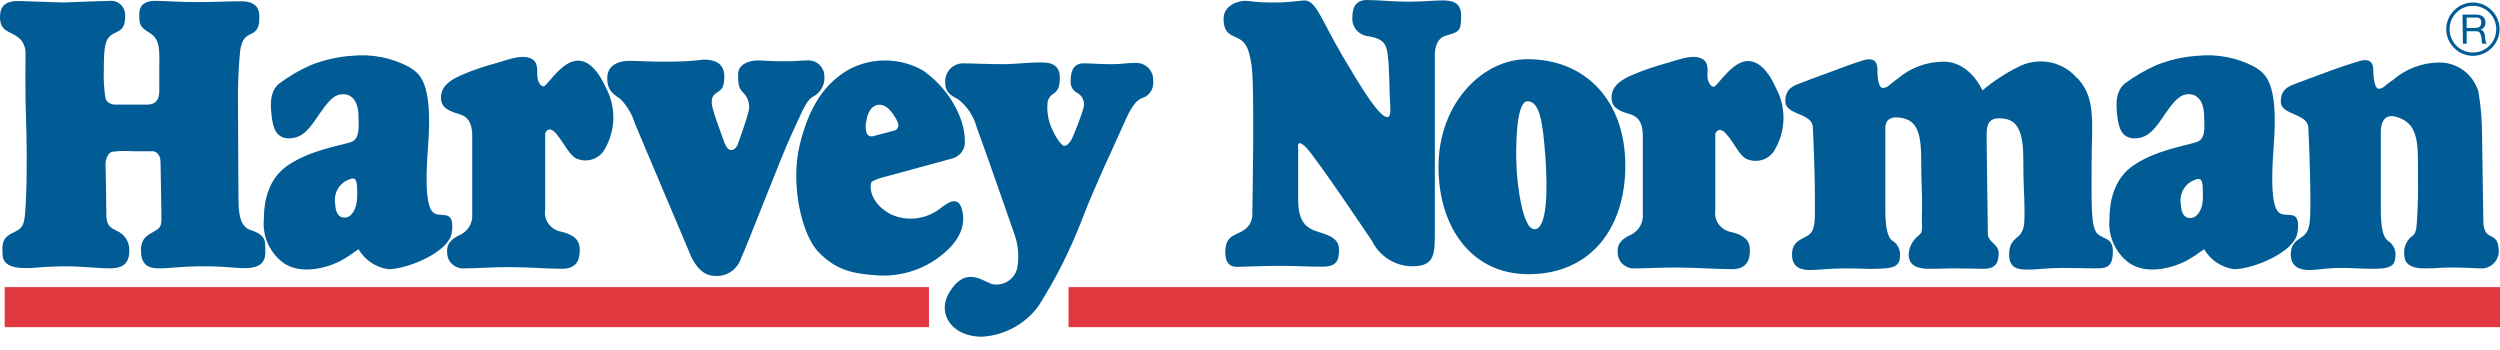 <?xml version="1.0" encoding="UTF-8"?>
<svg xmlns="http://www.w3.org/2000/svg" width="143" height="20" viewBox="0 0 143 20" fill="none">
  <path d="M3.605 0.143C3.605 0.143 2.079 0.095 1.507 0.072C0.935 0.048 0.077 -0.048 0.006 0.834C-0.066 1.812 0.554 1.764 0.983 2.098C1.269 2.288 1.436 2.598 1.46 2.956C1.46 3.289 1.436 5.625 1.484 6.674C1.531 7.747 1.555 10.035 1.484 11.394C1.412 12.776 1.412 12.991 0.816 13.277C0.173 13.563 0.101 13.849 0.149 14.564C0.173 15.065 0.53 15.398 1.817 15.327C1.817 15.327 2.866 15.232 3.772 15.232C4.678 15.232 5.607 15.351 6.251 15.351C6.894 15.351 7.395 15.184 7.395 14.35C7.419 13.849 7.133 13.396 6.68 13.205C6.465 13.062 6.084 13.039 6.084 12.276C6.084 11.513 6.036 9.368 6.036 9.368C6.036 9.368 6.06 8.724 6.465 8.676C6.847 8.629 7.252 8.629 7.633 8.653C8.253 8.653 8.777 8.653 8.777 8.653C8.777 8.653 9.183 8.7 9.183 9.296C9.183 9.892 9.23 11.418 9.23 12.109C9.23 12.824 9.278 12.967 8.873 13.205C8.468 13.444 8.062 13.587 8.062 14.326C8.062 15.041 8.372 15.351 9.087 15.351C9.802 15.351 10.232 15.232 11.757 15.232C13.283 15.232 14.069 15.47 14.689 15.232C15.309 14.993 15.166 14.326 15.166 13.992C15.166 13.658 15.023 13.372 14.331 13.158C13.688 12.967 13.64 12.085 13.64 11.275C13.64 11.275 13.616 7.58 13.616 6.031C13.592 4.982 13.64 3.933 13.735 2.908C13.831 2.217 14.069 2.074 14.379 1.931C14.856 1.716 14.832 1.287 14.832 0.906C14.832 0.524 14.665 0.072 13.783 0.072C12.901 0.072 12.424 0.119 11.304 0.119C10.184 0.119 9.373 0.048 8.873 0.048C8.372 0.048 7.967 0.238 7.967 0.787C7.967 1.335 7.943 1.526 8.563 1.883C9.207 2.265 9.111 2.98 9.111 3.957V5.101C9.111 5.363 9.135 5.983 8.42 5.983H6.537C6.537 5.983 6.132 5.959 6.036 5.625C5.941 5.053 5.917 4.481 5.941 3.933C5.941 2.813 5.989 2.265 6.37 2.002C6.751 1.74 7.157 1.788 7.157 0.954C7.204 0.501 6.894 0.095 6.441 0.048C6.394 0.048 6.322 0.048 6.275 0.048C6.036 0.048 3.605 0.143 3.605 0.143Z" fill="#015C96"></path>
  <path d="M25.105 12.276C24.7 12.228 24.2 12.085 24.486 8.343C24.772 4.6 23.961 4.195 23.413 3.838C22.388 3.289 21.244 3.075 20.1 3.194C19.313 3.242 18.527 3.432 17.788 3.718C17.144 4.004 16.524 4.362 15.952 4.791C15.38 5.292 15.476 6.126 15.547 6.698C15.618 7.294 15.785 7.937 16.572 7.914C17.359 7.89 17.74 7.294 18.264 6.531C18.789 5.768 19.122 5.387 19.623 5.387C20.314 5.387 20.505 6.102 20.505 6.626C20.505 7.151 20.624 7.937 20.076 8.128C19.504 8.319 17.621 8.605 16.358 9.535C15.094 10.464 15.094 12.133 15.094 12.514C14.999 13.444 15.38 14.373 16.119 14.969C17.239 15.851 18.956 15.208 19.48 14.921C19.838 14.731 20.171 14.492 20.505 14.254C20.863 14.874 21.506 15.303 22.221 15.398C23.27 15.398 25.677 14.445 25.844 13.301C25.987 12.204 25.535 12.323 25.105 12.276ZM19.742 12.443C19.623 12.443 19.218 12.49 19.17 11.656C19.075 11.06 19.385 10.488 19.957 10.273C20.433 10.059 20.433 10.416 20.433 11.203C20.433 11.99 20.076 12.443 19.742 12.443Z" fill="#015C96"></path>
  <path d="M130.677 12.276C130.271 12.228 129.771 12.085 130.057 8.343C130.343 4.6 129.532 4.195 128.984 3.838C127.959 3.289 126.815 3.075 125.671 3.194C124.884 3.242 124.098 3.432 123.359 3.718C122.715 4.004 122.096 4.362 121.523 4.791C120.951 5.292 121.047 6.126 121.118 6.698C121.19 7.294 121.357 7.937 122.143 7.914C122.93 7.89 123.311 7.294 123.836 6.531C124.36 5.768 124.694 5.387 125.194 5.387C125.886 5.387 126.076 6.102 126.076 6.626C126.076 7.151 126.219 7.937 125.647 8.128C125.075 8.319 123.192 8.605 121.929 9.535C120.665 10.464 120.665 12.133 120.665 12.514C120.57 13.444 120.951 14.373 121.69 14.969C122.811 15.851 124.527 15.208 125.051 14.921C125.409 14.731 125.743 14.492 126.076 14.254C126.434 14.874 127.077 15.303 127.792 15.398C128.841 15.398 131.249 14.445 131.416 13.301C131.582 12.156 131.106 12.323 130.677 12.276ZM125.313 12.466C125.194 12.466 124.789 12.514 124.741 11.68C124.646 11.084 124.956 10.512 125.528 10.297C126.005 10.083 126.005 10.44 126.005 11.227C126.029 12.014 125.647 12.466 125.313 12.466Z" fill="#015C96"></path>
  <path d="M30.397 3.361C29.92 3.123 29.348 3.313 28.419 3.599C27.703 3.79 27.012 4.028 26.345 4.314C25.606 4.648 25.224 5.006 25.224 5.602C25.224 6.197 25.749 6.364 26.202 6.507C26.655 6.626 27.012 6.889 27.012 7.794V12.371C27.012 12.848 26.702 13.277 26.25 13.467C25.439 13.849 25.582 14.373 25.582 14.54C25.63 15.041 26.083 15.398 26.583 15.351C27.418 15.351 27.918 15.279 29.11 15.279C30.302 15.279 31.231 15.374 32.137 15.374C33.043 15.374 33.162 14.802 33.162 14.278C33.162 13.754 32.876 13.444 32.113 13.253C31.517 13.158 31.088 12.609 31.184 12.014V7.628C31.184 7.628 31.351 7.151 31.779 7.604C32.185 8.057 32.542 8.843 32.947 9.058C33.567 9.344 34.306 9.105 34.616 8.486C35.236 7.389 35.236 6.078 34.64 4.982C33.901 3.361 33.067 3.266 32.423 3.671C31.779 4.076 31.279 4.886 31.112 4.934C30.945 4.982 30.731 4.672 30.731 4.291C30.731 3.933 30.755 3.528 30.397 3.361Z" fill="#015C96"></path>
  <path d="M97.353 3.361C96.877 3.123 96.305 3.313 95.375 3.599C94.66 3.79 93.969 4.028 93.301 4.314C92.562 4.648 92.181 5.006 92.181 5.602C92.181 6.197 92.705 6.364 93.158 6.507C93.611 6.626 93.969 6.889 93.969 7.794V12.371C93.969 12.848 93.659 13.277 93.206 13.467C92.395 13.849 92.538 14.35 92.538 14.54C92.586 15.041 93.039 15.398 93.54 15.351C94.374 15.351 94.708 15.303 95.899 15.303C97.067 15.303 98.188 15.398 99.07 15.398C99.952 15.398 100.095 14.826 100.095 14.302C100.095 13.777 99.808 13.467 99.046 13.277C98.45 13.181 98.021 12.633 98.116 12.037V7.651C98.116 7.651 98.283 7.175 98.712 7.628C99.141 8.081 99.475 8.867 99.88 9.082C100.5 9.368 101.239 9.129 101.549 8.51C102.168 7.413 102.168 6.102 101.572 5.006C100.834 3.385 99.999 3.289 99.356 3.695C98.712 4.1 98.212 4.91 98.045 4.958C97.878 5.006 97.663 4.696 97.663 4.314C97.687 3.933 97.711 3.528 97.353 3.361Z" fill="#015C96"></path>
  <path d="M38.144 3.528C36.952 3.528 36.547 3.48 35.975 3.48C35.403 3.48 34.735 3.718 34.735 4.457C34.735 5.077 34.95 5.315 35.474 5.649C35.879 6.054 36.166 6.555 36.332 7.103C36.523 7.556 39.526 14.659 39.526 14.659C39.526 14.659 39.979 15.78 40.861 15.78C41.553 15.851 42.172 15.422 42.387 14.778C42.697 14.135 44.723 8.867 45.271 7.699C45.819 6.531 46.081 5.792 46.463 5.554C46.916 5.339 47.202 4.863 47.154 4.362C47.154 3.861 46.749 3.456 46.248 3.456C46.224 3.456 46.201 3.456 46.177 3.456C45.772 3.456 45.652 3.504 44.818 3.504C43.984 3.504 43.698 3.456 43.269 3.456C42.84 3.48 42.22 3.671 42.22 4.243C42.22 4.815 42.244 5.029 42.506 5.292C42.816 5.602 42.935 6.054 42.792 6.46C42.697 6.889 42.22 8.2 42.22 8.2C42.22 8.2 42.125 8.581 41.815 8.581C41.576 8.581 41.433 8.176 41.314 7.818C41.1 7.246 40.861 6.579 40.766 6.197C40.67 5.816 40.67 5.506 40.98 5.315C41.29 5.125 41.433 5.006 41.433 4.338C41.41 3.552 40.79 3.409 40.242 3.409C39.693 3.48 39.121 3.528 38.144 3.528Z" fill="#015C96"></path>
  <path d="M49.895 10.369C50.086 10.274 50.276 10.202 50.467 10.154L54.496 9.058C54.877 8.939 55.139 8.629 55.187 8.247C55.211 7.675 55.092 7.127 54.877 6.603C54.448 5.578 53.733 4.696 52.827 4.052C51.516 3.289 49.919 3.266 48.584 3.957C47.202 4.743 46.296 6.031 45.748 8.271C45.199 10.512 45.843 13.444 46.844 14.445C47.845 15.446 48.727 15.661 50.253 15.756C51.659 15.827 53.018 15.351 54.066 14.421C55.02 13.587 55.234 12.729 55.02 11.966C54.806 11.203 54.257 11.561 53.852 11.87C53.042 12.538 51.897 12.705 50.944 12.252C49.681 11.585 49.705 10.488 49.895 10.369ZM49.538 7.008C49.585 6.722 49.681 6.126 50.181 6.007C50.658 5.911 50.992 6.341 51.278 6.841C51.564 7.342 51.182 7.461 51.182 7.461L49.919 7.795C49.49 7.866 49.49 7.294 49.538 7.008Z" fill="#015C96"></path>
  <path d="M57.523 3.671C56.307 3.671 55.687 3.623 55.092 3.623C54.519 3.623 54.066 4.076 54.066 4.648C54.066 4.672 54.066 4.72 54.066 4.743C54.066 5.411 54.591 5.53 54.829 5.697C55.33 6.102 55.687 6.627 55.854 7.246C56.117 7.914 57.999 13.325 57.999 13.325C58.238 13.968 58.309 14.636 58.19 15.303C58.071 15.947 57.428 16.376 56.784 16.256C56.736 16.256 56.688 16.233 56.641 16.209C56.093 15.994 55.163 15.255 54.281 16.757C53.59 17.925 54.424 19.26 56.164 19.26C57.451 19.188 58.643 18.545 59.406 17.496C60.407 15.923 61.241 14.254 61.909 12.514C62.6 10.703 63.601 8.605 64.078 7.532C64.555 6.46 64.817 5.84 65.293 5.625C65.746 5.506 66.032 5.053 65.961 4.6C65.985 4.076 65.579 3.623 65.031 3.599C65.007 3.599 64.96 3.599 64.936 3.599C64.364 3.599 64.245 3.671 63.553 3.671C62.862 3.671 62.481 3.623 61.98 3.623C61.456 3.623 61.241 3.981 61.241 4.624C61.217 4.886 61.337 5.149 61.575 5.292C61.932 5.459 62.099 5.864 61.956 6.245C61.766 6.841 61.551 7.413 61.289 7.985C61.289 7.985 61.098 8.343 60.884 8.343C60.669 8.343 60.288 7.651 60.193 7.413C59.954 6.913 59.859 6.34 59.93 5.792C59.978 5.625 60.073 5.482 60.216 5.387C60.502 5.22 60.621 4.982 60.621 4.434C60.621 3.838 60.264 3.575 59.668 3.575C59.072 3.552 58.286 3.647 57.523 3.671Z" fill="#015C96"></path>
  <path d="M53.137 16.423H0.268V18.712H53.137V16.423Z" fill="#E1383F"></path>
  <path d="M143 16.423H61.122V18.712H143V16.423Z" fill="#E1383F"></path>
  <path d="M72.85 0.143C71.705 0.143 71.562 0.048 71.205 0.048C70.847 0.048 69.989 0.286 69.989 1.073C69.989 1.859 70.347 1.978 70.776 2.169C71.205 2.384 71.419 2.622 71.586 3.718C71.777 4.863 71.634 11.894 71.634 12.18C71.658 12.562 71.491 12.943 71.157 13.158C70.728 13.467 70.085 13.42 70.085 14.421C70.085 15.422 70.776 15.255 71.062 15.255C71.372 15.255 72.278 15.208 73.159 15.208C74.184 15.208 74.828 15.255 75.638 15.255C76.449 15.255 76.592 14.898 76.592 14.302C76.592 13.706 76.163 13.491 75.448 13.277C74.733 13.062 74.256 12.729 74.256 11.418V8.462C74.256 8.462 74.137 7.866 74.709 8.438C75.281 9.01 78.475 13.777 78.475 13.777C78.904 14.659 79.81 15.231 80.787 15.231C82.05 15.231 82.074 14.564 82.074 13.301V3.218C82.074 3.218 82.003 2.264 82.67 2.05C83.457 1.812 83.576 1.835 83.576 0.882C83.576 0.095 83.004 0.024 82.503 0.024C82.003 0.024 81.478 0.095 80.525 0.095C79.571 0.095 78.88 0 78.189 0C77.498 0 77.355 0.501 77.355 1.001C77.307 1.549 77.736 2.026 78.284 2.074C79.142 2.217 79.309 2.527 79.381 3.17C79.476 3.861 79.476 5.244 79.5 5.673C79.524 6.126 79.595 6.698 79.357 6.698C78.88 6.698 77.831 4.958 76.83 3.266C75.543 1.073 75.281 0.024 74.613 0.024C73.874 0.095 73.565 0.143 72.85 0.143Z" fill="#015C96"></path>
  <path d="M87.366 3.385C84.839 3.385 82.408 5.816 82.289 9.248C82.17 12.681 83.957 15.684 87.438 15.684C90.894 15.684 92.968 13.158 92.968 9.463C92.968 5.792 90.727 3.385 87.366 3.385ZM87.771 13.11C87.056 13.11 86.77 10.321 86.746 9.558C86.698 8.796 86.675 5.792 87.366 5.792C88.081 5.792 88.248 7.008 88.391 8.915C88.534 10.822 88.51 13.11 87.771 13.11Z" fill="#015C96"></path>
  <path d="M105.005 4.004C103.551 4.529 103.336 4.624 102.955 4.767C102.574 4.91 102.121 5.077 102.121 5.792C102.121 6.603 103.646 6.436 103.694 7.27C103.742 8.152 103.813 10.13 103.813 11.394C103.813 12.657 103.861 13.205 103.384 13.491C103.003 13.706 102.502 13.825 102.502 14.564C102.502 15.303 103.026 15.446 103.527 15.446C104.028 15.446 104.671 15.351 105.553 15.351C106.435 15.351 106.793 15.398 107.389 15.374C108.27 15.351 108.676 15.255 108.676 14.659C108.723 14.302 108.533 13.92 108.223 13.754C107.984 13.563 107.841 13.062 107.841 11.99V7.342C107.841 7.342 107.77 6.626 108.604 6.722C109.462 6.817 109.891 7.246 109.891 9.082C109.891 10.416 109.963 11.179 109.939 12.085C109.891 12.991 110.058 13.229 109.748 13.467C109.415 13.73 109.2 14.111 109.176 14.54C109.176 14.921 109.319 15.374 110.32 15.374C111.321 15.374 111.012 15.351 111.846 15.351C112.68 15.351 112.752 15.374 113.491 15.374C114.206 15.374 114.325 14.945 114.325 14.469C114.325 13.968 113.705 13.849 113.705 13.372C113.705 12.872 113.634 8.343 113.634 7.842C113.634 7.342 113.634 6.769 114.325 6.769C115.016 6.769 115.731 6.96 115.731 8.986C115.731 10.679 115.803 11.227 115.803 12.061C115.803 12.895 115.779 13.015 115.612 13.325C115.445 13.634 114.921 13.706 114.921 14.54C114.921 15.374 115.445 15.422 116.017 15.422C116.589 15.422 116.995 15.327 117.972 15.327C118.973 15.327 119.307 15.351 119.855 15.351C120.475 15.351 120.856 15.303 120.856 14.373C120.856 13.587 120.332 13.706 119.974 13.372C119.593 12.991 119.64 11.799 119.64 9.415C119.64 7.032 119.95 5.482 118.687 4.338C117.829 3.456 116.494 3.266 115.421 3.838C114.706 4.195 114.015 4.648 113.395 5.172C113.395 5.172 112.704 3.528 111.178 3.528C110.201 3.528 109.248 3.885 108.509 4.529C108.056 4.839 107.984 5.029 107.698 5.029C107.412 5.029 107.389 4.267 107.389 4.028C107.389 3.79 107.389 3.194 106.554 3.456C105.72 3.718 105.005 4.004 105.005 4.004Z" fill="#015C96"></path>
  <path d="M141.975 7.818C141.975 8.319 142.047 12.109 142.047 12.609C142.047 13.968 142.952 13.062 142.929 14.445C142.881 14.993 142.404 15.398 141.856 15.351H141.832C141.117 15.327 141.022 15.303 140.187 15.303C139.353 15.303 139.663 15.351 138.662 15.351C137.661 15.351 137.518 14.898 137.518 14.516C137.494 14.111 137.661 13.73 137.994 13.491C138.233 13.325 138.233 12.991 138.28 12.085C138.328 11.179 138.304 10.416 138.304 9.082C138.304 7.485 137.923 6.96 137.112 6.698C136.111 6.364 136.183 7.58 136.183 7.58V11.99C136.183 13.062 136.326 13.563 136.564 13.754C136.874 13.944 137.065 14.302 137.017 14.659C137.017 15.279 136.588 15.374 135.73 15.374C134.848 15.374 134.8 15.327 133.918 15.327C133.036 15.327 132.584 15.446 132.083 15.446C131.582 15.446 131.034 15.279 131.034 14.564C131.034 13.849 131.463 13.73 131.725 13.515C132.154 13.181 132.154 12.681 132.154 11.418C132.154 10.154 132.083 8.176 132.035 7.294C131.988 6.46 130.462 6.603 130.462 5.816C130.462 5.101 130.915 4.934 131.296 4.791C131.678 4.648 131.916 4.553 133.346 4.028C133.346 4.028 134.061 3.766 134.919 3.504C135.754 3.242 135.754 3.838 135.754 4.076C135.754 4.314 135.801 5.077 136.064 5.077C136.326 5.077 136.397 4.886 136.874 4.577C137.613 3.933 138.566 3.575 139.544 3.575C140.569 3.575 141.451 4.243 141.761 5.22C141.904 6.031 141.975 6.913 141.975 7.818Z" fill="#015C96"></path>
  <path d="M140.855 0.834H141.641C141.951 0.834 142.166 1.001 142.166 1.263C142.19 1.454 142.07 1.645 141.88 1.692C142.07 1.74 142.118 1.883 142.142 2.05C142.142 2.217 142.166 2.384 142.237 2.503H141.999C141.927 2.431 141.975 2.264 141.927 2.098C141.88 1.931 141.856 1.788 141.641 1.788H141.093V2.503H140.879L140.855 0.834ZM141.546 1.597C141.761 1.597 141.927 1.549 141.927 1.287C141.951 1.144 141.832 1.001 141.689 1.001C141.665 1.001 141.641 1.001 141.641 1.001H141.093V1.597H141.546Z" fill="#015C96"></path>
  <path d="M139.925 1.669C139.925 0.834 140.616 0.143 141.451 0.143C142.285 0.143 142.976 0.834 142.976 1.669C142.976 2.503 142.285 3.194 141.451 3.194C140.616 3.194 139.925 2.503 139.925 1.669ZM140.116 1.669C140.116 2.408 140.712 3.003 141.451 3.003C142.19 3.003 142.785 2.408 142.785 1.669C142.785 0.93 142.19 0.334 141.451 0.334C140.712 0.334 140.116 0.93 140.116 1.669Z" fill="#015C96"></path>
</svg>

